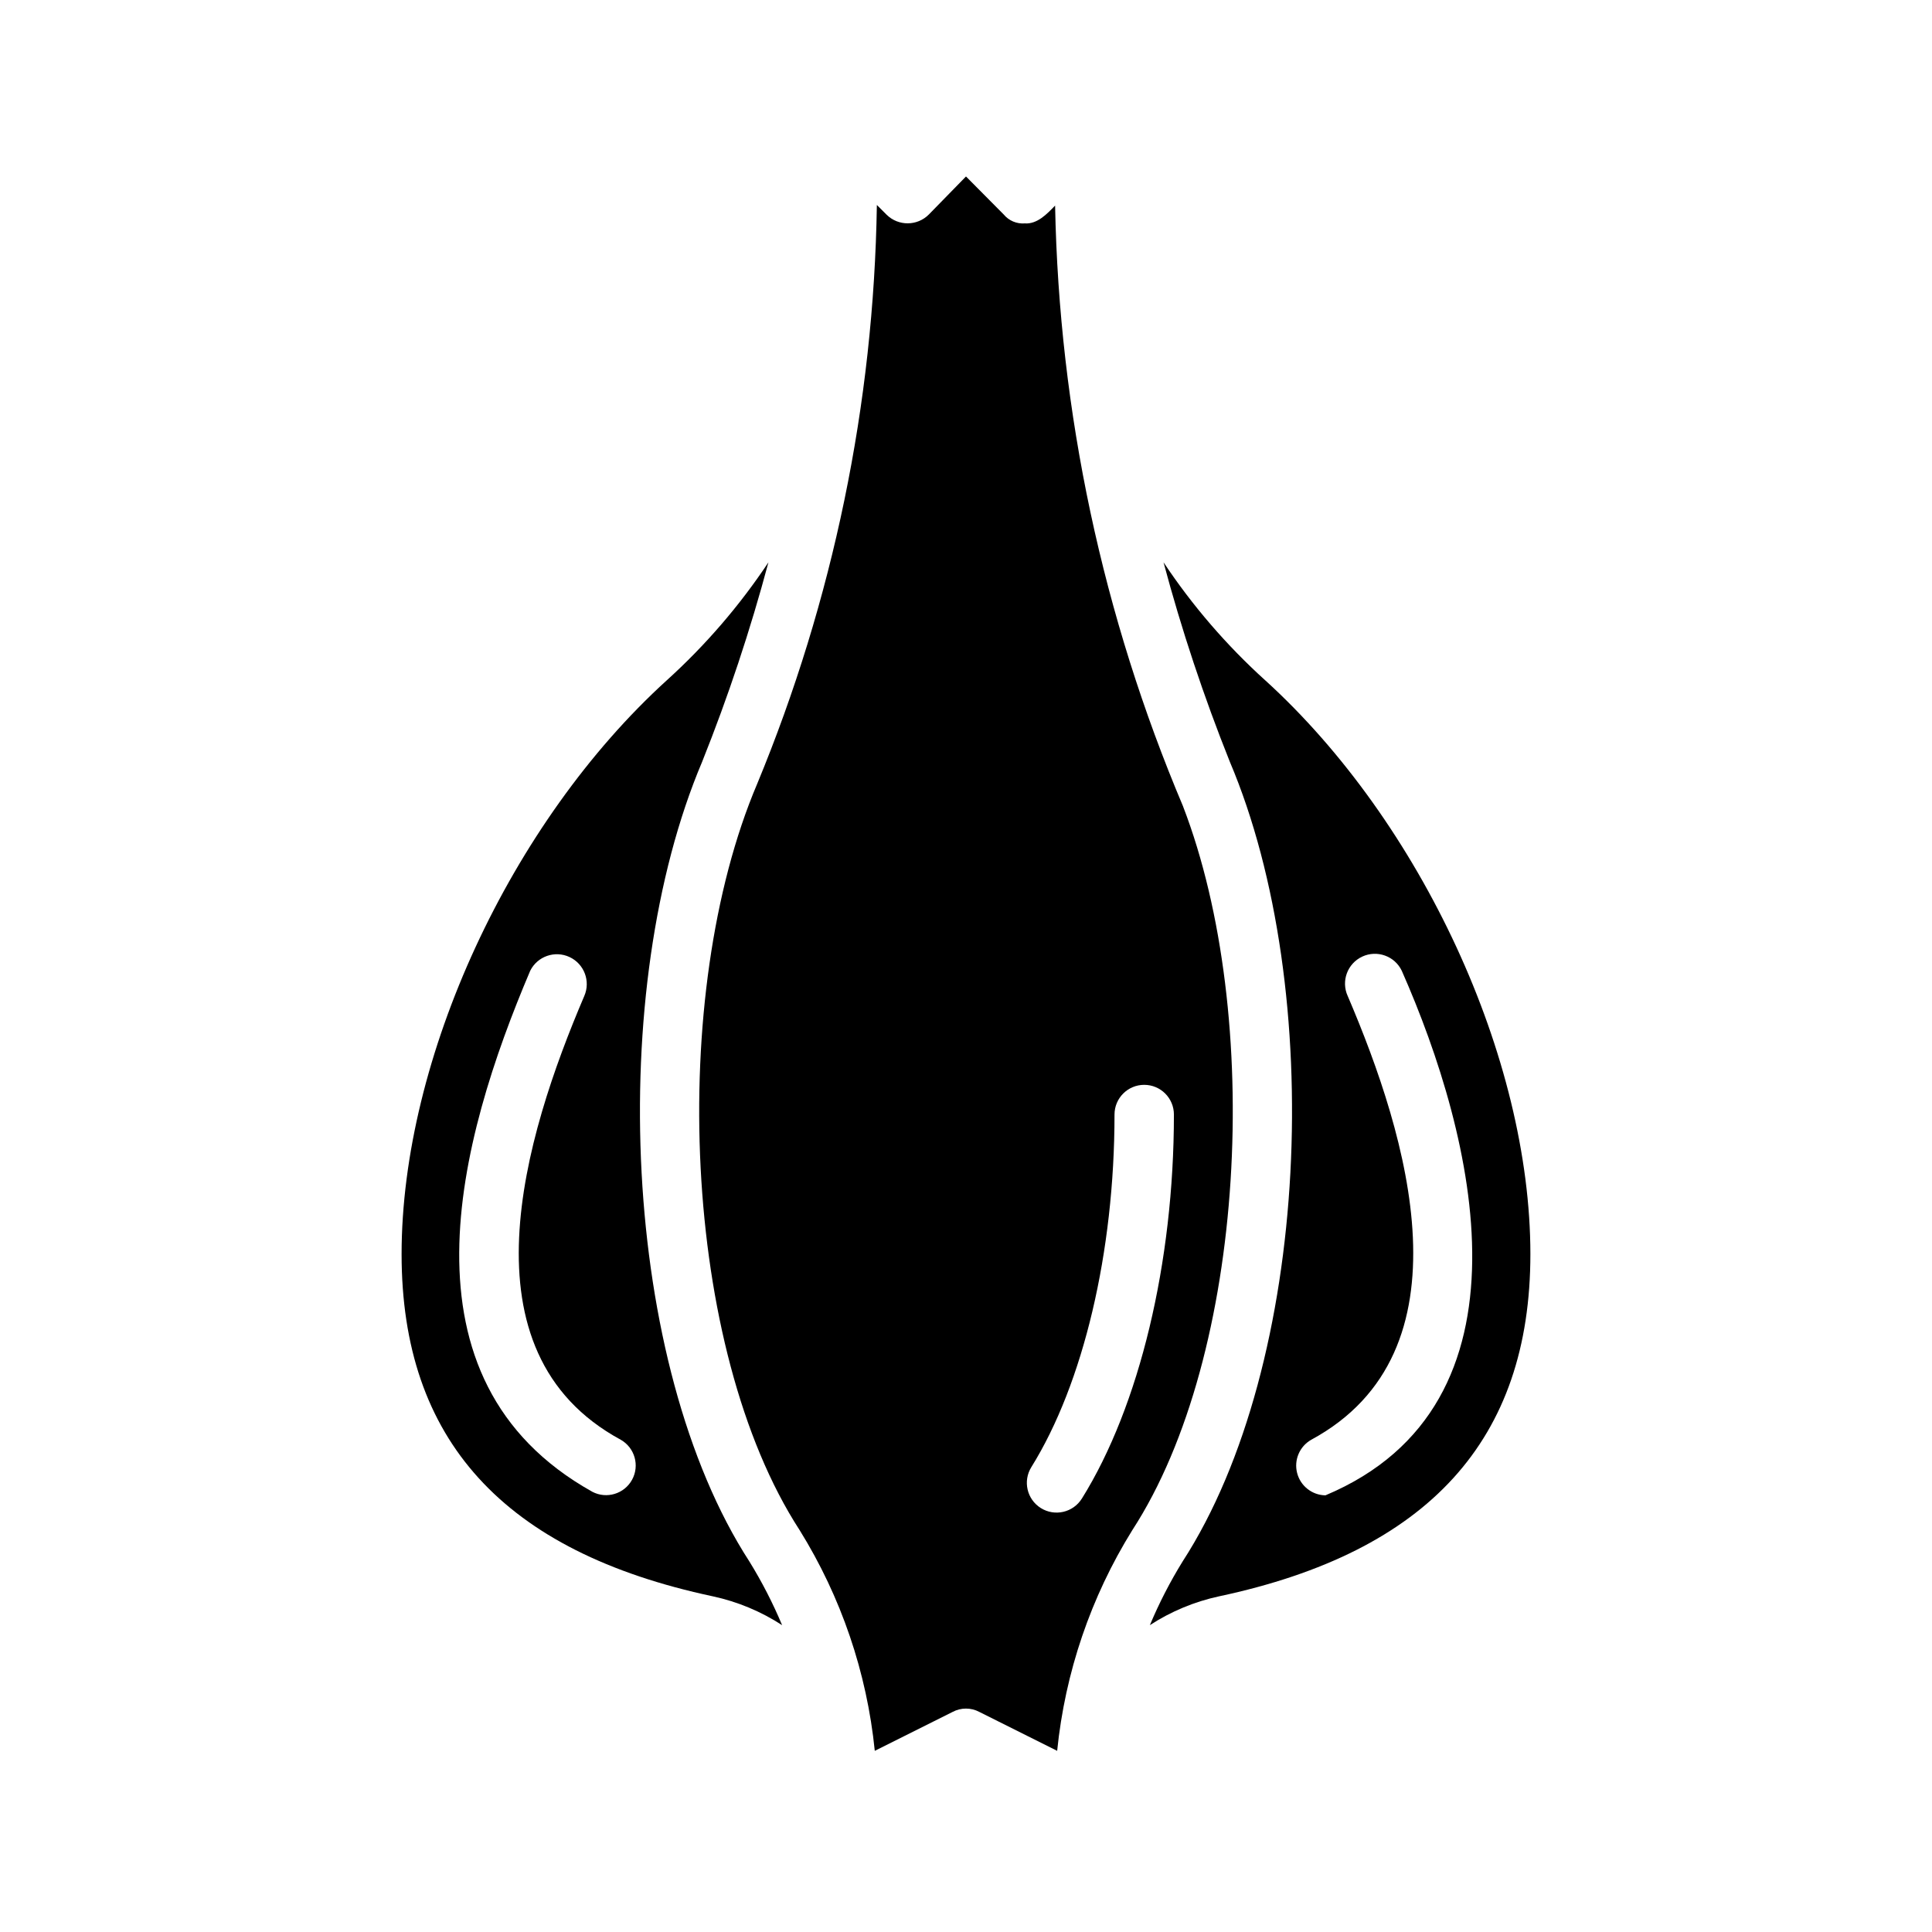 <?xml version="1.0" encoding="UTF-8"?>
<!-- Uploaded to: ICON Repo, www.iconrepo.com, Generator: ICON Repo Mixer Tools -->
<svg fill="#000000" width="800px" height="800px" version="1.1" viewBox="144 144 512 512" xmlns="http://www.w3.org/2000/svg">
 <g>
  <path d="m330.09 345.84c6.898-17.242 12.762-34.883 17.555-52.82-7.644 11.488-16.688 21.988-26.922 31.25-41.406 37.629-70.297 100.13-70.297 152.09 0 49.199 27 78.879 82.5 90.688 6.527 1.41 12.742 3.996 18.34 7.637-2.441-5.832-5.336-11.465-8.656-16.848-33.93-52.348-38.102-151.69-12.52-211.99zm-29.125 193.49c-53.137-29.676-35.426-93.441-16.453-138.07 1.914-3.836 6.539-5.445 10.422-3.633 3.887 1.816 5.617 6.394 3.906 10.324-15.902 37.234-33.379 94.309 9.684 117.61 3.711 2.129 5.035 6.84 2.977 10.594-2.059 3.75-6.742 5.168-10.535 3.18z"/>
  <path d="m479.27 324.27c-10.234-9.262-19.277-19.762-26.922-31.25 4.793 17.938 10.656 35.578 17.555 52.82 25.586 60.301 21.41 159.64-12.516 211.99-3.32 5.383-6.219 11.016-8.66 16.848 5.598-3.641 11.812-6.227 18.34-7.637 55.5-11.809 82.5-41.484 82.5-90.688 0-51.953-28.891-114.46-70.297-152.09zm15.98 216.01c-3.547-0.059-6.617-2.484-7.5-5.918-0.883-3.438 0.641-7.039 3.723-8.801 43.059-23.301 25.586-80.453 9.684-117.61h-0.004c-1.797-3.945-0.078-8.605 3.852-10.441 3.93-1.832 8.605-0.16 10.477 3.75 19.367 43.848 37.156 114.93-20.23 139.02z"/>
  <path d="m457.54 357.73c-21.348-50.438-32.863-104.49-33.93-159.25-2.125 2.203-4.723 4.961-8.031 4.723h0.004c-2.137 0.168-4.223-0.715-5.59-2.363l-9.996-10.074-9.84 10.074c-3.074 3.094-8.066 3.129-11.18 0.078l-2.598-2.598c-0.812 52.684-11.574 104.74-31.727 153.43-23.695 55.734-19.996 149.57 11.258 197.75 11.008 17.727 17.82 37.73 19.918 58.488l20.625-10.312c2.215-1.18 4.871-1.18 7.082 0l20.625 10.312c2.102-20.758 8.91-40.762 19.918-58.488 30.227-46.523 34.715-136.5 13.461-191.76zm-26.844 183.42c-2.309 3.688-7.164 4.809-10.855 2.508-3.691-2.301-4.82-7.156-2.527-10.852 13.777-22.121 22.043-56.996 22.043-93.441 0-4.348 3.523-7.871 7.871-7.871 4.348 0 7.871 3.523 7.871 7.871 0 39.203-9.129 77.301-24.402 101.79z"/>
 </g>
</svg>